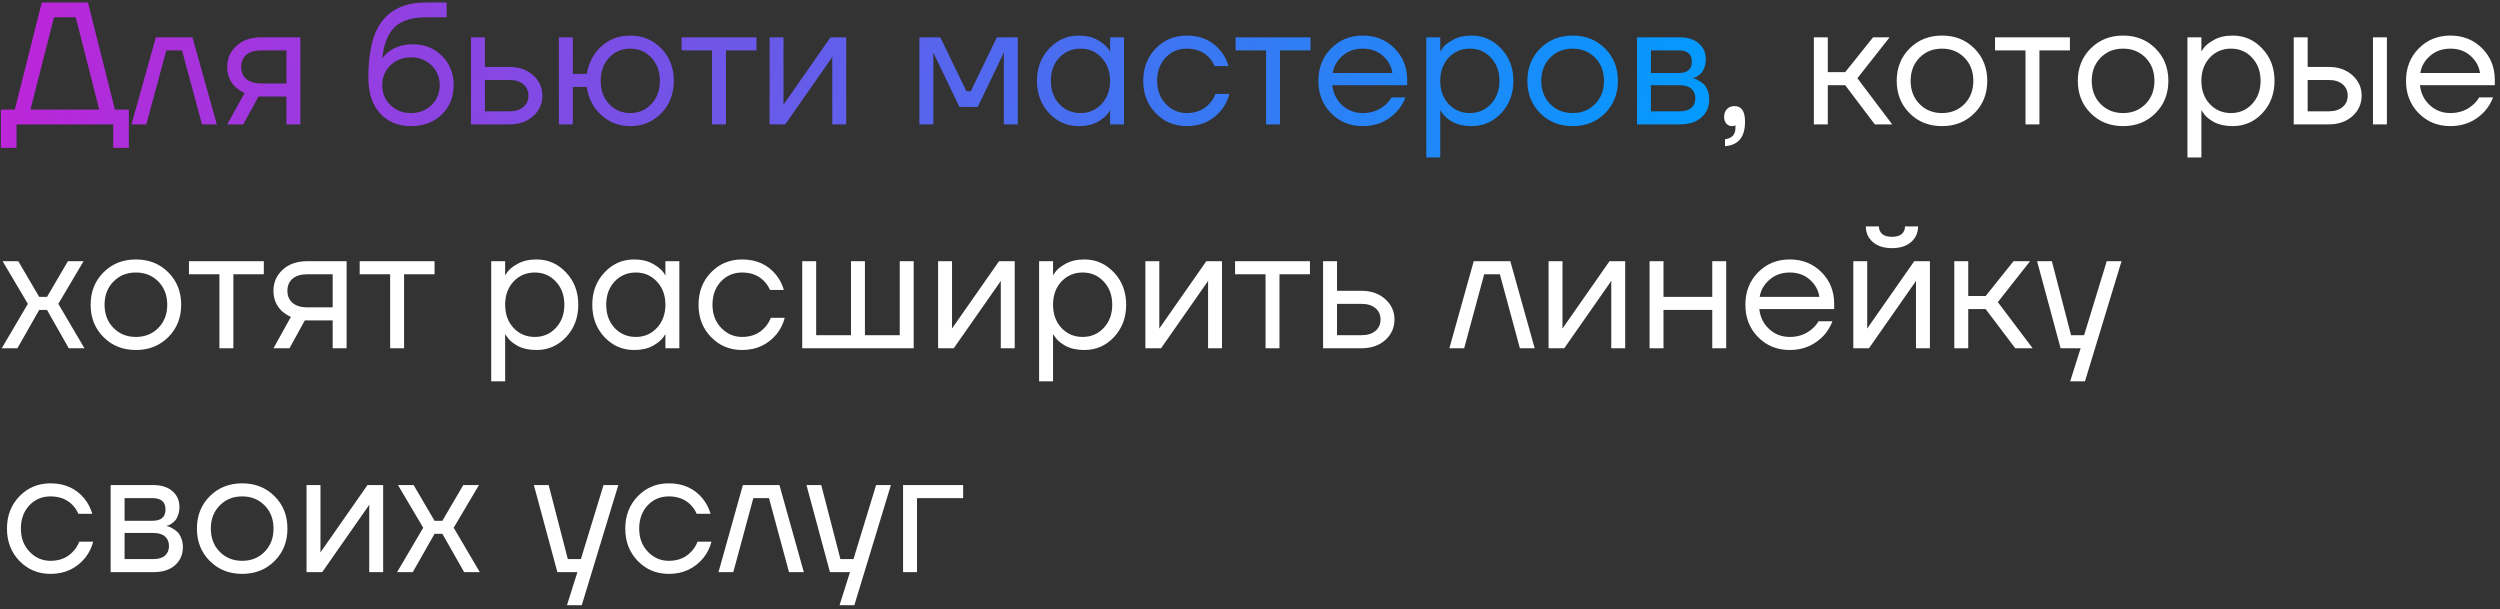 <?xml version="1.0" encoding="UTF-8"?> <svg xmlns="http://www.w3.org/2000/svg" width="201" height="49" viewBox="0 0 201 49" fill="none"><rect x="0" y="0" width="201" height="49" fill="#333333" stroke="none"/> <path d="M0.07 11.89V8.81H1.19L3.36 0.2H7.07L9.24 8.81H10.36V11.89H9.1V10H1.33V11.89H0.07ZM2.45 8.81H7.98L6.09 1.39H4.34L2.45 8.81ZM10.572 10L12.532 3H15.472L17.432 10H16.242L14.632 4.05H13.372L11.762 10H10.572ZM18.268 10L19.668 7.48C19.435 7.377 19.202 7.228 18.968 7.032C18.502 6.603 18.268 6.052 18.268 5.38C18.268 4.699 18.516 4.134 19.01 3.686C19.505 3.229 20.163 3 20.984 3H24.148V10H23.028V7.76H20.788L19.556 10H18.268ZM19.794 4.414C19.524 4.657 19.388 4.979 19.388 5.38C19.388 5.781 19.524 6.103 19.794 6.346C20.074 6.589 20.476 6.71 20.998 6.71H23.028V4.05H20.998C20.476 4.05 20.074 4.171 19.794 4.414ZM29.613 6.22C29.613 4.111 30 2.58 30.775 1.628C31.549 0.676 32.702 0.2 34.233 0.2H35.913V1.39H34.233C33.122 1.39 32.291 1.651 31.741 2.174C31.199 2.687 30.863 3.523 30.733 4.68H30.747C30.887 4.475 31.073 4.288 31.307 4.12C31.829 3.747 32.455 3.56 33.183 3.56C34.135 3.56 34.919 3.873 35.535 4.498C36.16 5.114 36.473 5.898 36.473 6.85C36.473 7.811 36.151 8.6 35.507 9.216C34.872 9.832 34.051 10.14 33.043 10.14C32.007 10.14 31.176 9.795 30.551 9.104C29.925 8.413 29.613 7.452 29.613 6.22ZM31.391 5.254C30.952 5.683 30.733 6.215 30.733 6.85C30.733 7.485 30.952 8.017 31.391 8.446C31.829 8.875 32.38 9.09 33.043 9.09C33.705 9.09 34.256 8.875 34.695 8.446C35.133 8.017 35.353 7.485 35.353 6.85C35.353 6.215 35.133 5.683 34.695 5.254C34.256 4.825 33.705 4.61 33.043 4.61C32.38 4.61 31.829 4.825 31.391 5.254ZM37.867 10V3H38.987V5.38H40.947C41.731 5.38 42.37 5.604 42.865 6.052C43.359 6.491 43.607 7.037 43.607 7.69C43.607 8.343 43.359 8.894 42.865 9.342C42.37 9.781 41.731 10 40.947 10H37.867ZM38.987 8.95H40.947C41.432 8.95 41.81 8.833 42.081 8.6C42.351 8.367 42.487 8.063 42.487 7.69C42.487 7.317 42.351 7.013 42.081 6.78C41.81 6.547 41.432 6.43 40.947 6.43H38.987V8.95ZM44.935 10V3H46.055V5.94H47.175C47.343 5.016 47.74 4.274 48.365 3.714C49 3.145 49.77 2.86 50.675 2.86C51.664 2.86 52.495 3.205 53.167 3.896C53.839 4.587 54.175 5.455 54.175 6.5C54.175 7.545 53.839 8.413 53.167 9.104C52.495 9.795 51.664 10.14 50.675 10.14C49.779 10.14 49.004 9.846 48.351 9.258C47.698 8.661 47.306 7.905 47.175 6.99H46.055V10H44.935ZM48.967 4.638C48.519 5.123 48.295 5.744 48.295 6.5C48.295 7.256 48.519 7.877 48.967 8.362C49.424 8.847 49.994 9.09 50.675 9.09C51.356 9.09 51.921 8.847 52.369 8.362C52.826 7.877 53.055 7.256 53.055 6.5C53.055 5.744 52.826 5.123 52.369 4.638C51.921 4.153 51.356 3.91 50.675 3.91C49.994 3.91 49.424 4.153 48.967 4.638ZM54.798 4.05V3H60.819V4.05H58.368V10H57.248V4.05H54.798ZM61.874 10V3H62.995V8.25L62.98 8.39H63.008L66.775 3H68.034V10H66.915V4.75L66.928 4.61H66.9L63.135 10H61.874ZM73.919 10V3H75.6L77.7 7.34H78.049L80.15 3H81.829V10H80.71V4.4L80.724 4.26H80.695L78.609 8.6H77.139L75.053 4.26H75.025L75.04 4.4V10H73.919ZM84.35 9.104C83.697 8.404 83.371 7.536 83.371 6.5C83.371 5.464 83.697 4.601 84.35 3.91C85.004 3.21 85.797 2.86 86.731 2.86C87.319 2.86 87.813 2.972 88.215 3.196C88.625 3.42 88.924 3.663 89.111 3.924L89.237 4.134H89.251V3H90.371V10H89.251V8.88H89.237L89.111 9.076C88.942 9.328 88.653 9.571 88.243 9.804C87.832 10.028 87.328 10.14 86.731 10.14C85.797 10.14 85.004 9.795 84.35 9.104ZM85.162 4.638C84.715 5.123 84.49 5.744 84.49 6.5C84.49 7.256 84.715 7.877 85.162 8.362C85.62 8.847 86.189 9.09 86.871 9.09C87.552 9.09 88.117 8.847 88.564 8.362C89.022 7.877 89.251 7.256 89.251 6.5C89.251 5.744 89.022 5.123 88.564 4.638C88.117 4.153 87.552 3.91 86.871 3.91C86.189 3.91 85.62 4.153 85.162 4.638ZM92.924 9.104C92.251 8.413 91.915 7.545 91.915 6.5C91.915 5.455 92.251 4.587 92.924 3.896C93.596 3.205 94.426 2.86 95.415 2.86C96.564 2.86 97.474 3.271 98.145 4.092C98.435 4.456 98.645 4.862 98.775 5.31H97.656C97.553 5.058 97.399 4.825 97.194 4.61C96.746 4.143 96.153 3.91 95.415 3.91C94.734 3.91 94.165 4.153 93.707 4.638C93.26 5.123 93.035 5.744 93.035 6.5C93.035 7.256 93.269 7.877 93.736 8.362C94.202 8.847 94.762 9.09 95.415 9.09C96.181 9.09 96.792 8.833 97.249 8.32C97.455 8.105 97.614 7.849 97.725 7.55H98.846C98.724 8.026 98.51 8.46 98.201 8.852C97.492 9.711 96.564 10.14 95.415 10.14C94.426 10.14 93.596 9.795 92.924 9.104ZM99.341 4.05V3H105.361V4.05H102.911V10H101.791V4.05H99.341ZM107.02 9.104C106.338 8.413 105.998 7.545 105.998 6.5C105.998 5.455 106.338 4.587 107.02 3.896C107.701 3.205 108.55 2.86 109.568 2.86C110.585 2.86 111.434 3.201 112.116 3.882C112.797 4.563 113.138 5.413 113.138 6.43V6.85H107.118C107.192 7.503 107.458 8.04 107.916 8.46C108.373 8.88 108.924 9.09 109.568 9.09C110.258 9.09 110.851 8.88 111.346 8.46C111.57 8.273 111.747 8.063 111.878 7.83H112.998C112.83 8.269 112.592 8.656 112.284 8.992C111.556 9.757 110.65 10.14 109.568 10.14C108.55 10.14 107.701 9.795 107.02 9.104ZM107.146 5.87H111.948C111.864 5.319 111.607 4.857 111.178 4.484C110.748 4.101 110.212 3.91 109.568 3.91C108.924 3.91 108.382 4.101 107.944 4.484C107.505 4.857 107.239 5.319 107.146 5.87ZM114.675 12.66V3H115.795V4.12H115.809L115.949 3.91C116.108 3.667 116.393 3.434 116.803 3.21C117.214 2.977 117.718 2.86 118.315 2.86C119.249 2.86 120.042 3.21 120.695 3.91C121.349 4.601 121.675 5.464 121.675 6.5C121.675 7.536 121.349 8.404 120.695 9.104C120.042 9.795 119.249 10.14 118.315 10.14C117.718 10.14 117.209 10.028 116.789 9.804C116.379 9.571 116.099 9.328 115.949 9.076L115.809 8.88H115.795V12.66H114.675ZM116.467 4.638C116.019 5.123 115.795 5.744 115.795 6.5C115.795 7.256 116.019 7.877 116.467 8.362C116.925 8.847 117.494 9.09 118.175 9.09C118.857 9.09 119.421 8.847 119.869 8.362C120.327 7.877 120.555 7.256 120.555 6.5C120.555 5.744 120.327 5.123 119.869 4.638C119.421 4.153 118.857 3.91 118.175 3.91C117.494 3.91 116.925 4.153 116.467 4.638ZM123.836 9.104C123.146 8.413 122.8 7.545 122.8 6.5C122.8 5.455 123.146 4.587 123.836 3.896C124.527 3.205 125.395 2.86 126.44 2.86C127.486 2.86 128.354 3.205 129.044 3.896C129.735 4.587 130.08 5.455 130.08 6.5C130.08 7.545 129.735 8.413 129.044 9.104C128.354 9.795 127.486 10.14 126.44 10.14C125.395 10.14 124.527 9.795 123.836 9.104ZM124.634 4.638C124.158 5.123 123.92 5.744 123.92 6.5C123.92 7.256 124.158 7.877 124.634 8.362C125.11 8.847 125.712 9.09 126.44 9.09C127.168 9.09 127.77 8.847 128.246 8.362C128.722 7.877 128.96 7.256 128.96 6.5C128.96 5.744 128.722 5.123 128.246 4.638C127.77 4.153 127.168 3.91 126.44 3.91C125.712 3.91 125.11 4.153 124.634 4.638ZM131.615 10V3H135.045C135.698 3 136.211 3.163 136.585 3.49C136.958 3.817 137.145 4.237 137.145 4.75C137.145 4.983 137.112 5.198 137.047 5.394C136.981 5.581 136.902 5.73 136.809 5.842C136.715 5.945 136.613 6.033 136.501 6.108C136.398 6.173 136.309 6.22 136.235 6.248C136.169 6.267 136.123 6.276 136.095 6.276V6.29C136.123 6.29 136.179 6.304 136.263 6.332C136.347 6.351 136.454 6.402 136.585 6.486C136.725 6.561 136.855 6.654 136.977 6.766C137.098 6.878 137.201 7.041 137.285 7.256C137.378 7.471 137.425 7.709 137.425 7.97C137.425 8.577 137.215 9.067 136.795 9.44C136.384 9.813 135.805 10 135.059 10H131.615ZM132.735 5.87H134.975C135.675 5.87 136.025 5.567 136.025 4.96C136.025 4.353 135.675 4.05 134.975 4.05H132.735V5.87ZM132.735 8.95H135.045C135.455 8.95 135.768 8.857 135.983 8.67C136.197 8.483 136.305 8.227 136.305 7.9C136.305 7.573 136.197 7.317 135.983 7.13C135.768 6.943 135.455 6.85 135.045 6.85H132.735V8.95Z" fill="url(#paint0_linear_2_849)"></path> <path d="M138.62 9.412C138.62 9.141 138.695 8.927 138.844 8.768C139.003 8.609 139.208 8.53 139.46 8.53C140.02 8.53 140.3 8.95 140.3 9.79C140.3 11.022 139.764 11.675 138.69 11.75V11.19C139.25 11.125 139.53 10.821 139.53 10.28V10.07L139.446 10.112C139.353 10.131 139.288 10.14 139.25 10.14C139.073 10.14 138.924 10.075 138.802 9.944C138.681 9.804 138.62 9.627 138.62 9.412ZM145.834 10V3H146.954V5.8H148.354L150.594 3H151.924L149.334 6.29L152.134 10H150.734L148.354 6.85H146.954V10H145.834ZM153.532 9.104C152.841 8.413 152.496 7.545 152.496 6.5C152.496 5.455 152.841 4.587 153.532 3.896C154.222 3.205 155.09 2.86 156.136 2.86C157.181 2.86 158.049 3.205 158.74 3.896C159.43 4.587 159.776 5.455 159.776 6.5C159.776 7.545 159.43 8.413 158.74 9.104C158.049 9.795 157.181 10.14 156.136 10.14C155.09 10.14 154.222 9.795 153.532 9.104ZM154.33 4.638C153.854 5.123 153.616 5.744 153.616 6.5C153.616 7.256 153.854 7.877 154.33 8.362C154.806 8.847 155.408 9.09 156.136 9.09C156.864 9.09 157.466 8.847 157.942 8.362C158.418 7.877 158.656 7.256 158.656 6.5C158.656 5.744 158.418 5.123 157.942 4.638C157.466 4.153 156.864 3.91 156.136 3.91C155.408 3.91 154.806 4.153 154.33 4.638ZM160.4 4.05V3H166.42V4.05H163.97V10H162.85V4.05H160.4ZM168.092 9.104C167.401 8.413 167.056 7.545 167.056 6.5C167.056 5.455 167.401 4.587 168.092 3.896C168.783 3.205 169.651 2.86 170.696 2.86C171.741 2.86 172.609 3.205 173.3 3.896C173.991 4.587 174.336 5.455 174.336 6.5C174.336 7.545 173.991 8.413 173.3 9.104C172.609 9.795 171.741 10.14 170.696 10.14C169.651 10.14 168.783 9.795 168.092 9.104ZM168.89 4.638C168.414 5.123 168.176 5.744 168.176 6.5C168.176 7.256 168.414 7.877 168.89 8.362C169.366 8.847 169.968 9.09 170.696 9.09C171.424 9.09 172.026 8.847 172.502 8.362C172.978 7.877 173.216 7.256 173.216 6.5C173.216 5.744 172.978 5.123 172.502 4.638C172.026 4.153 171.424 3.91 170.696 3.91C169.968 3.91 169.366 4.153 168.89 4.638ZM175.871 12.66V3H176.991V4.12H177.005L177.145 3.91C177.303 3.667 177.588 3.434 177.999 3.21C178.409 2.977 178.913 2.86 179.511 2.86C180.444 2.86 181.237 3.21 181.891 3.91C182.544 4.601 182.871 5.464 182.871 6.5C182.871 7.536 182.544 8.404 181.891 9.104C181.237 9.795 180.444 10.14 179.511 10.14C178.913 10.14 178.405 10.028 177.985 9.804C177.574 9.571 177.294 9.328 177.145 9.076L177.005 8.88H176.991V12.66H175.871ZM177.663 4.638C177.215 5.123 176.991 5.744 176.991 6.5C176.991 7.256 177.215 7.877 177.663 8.362C178.12 8.847 178.689 9.09 179.371 9.09C180.052 9.09 180.617 8.847 181.065 8.362C181.522 7.877 181.751 7.256 181.751 6.5C181.751 5.744 181.522 5.123 181.065 4.638C180.617 4.153 180.052 3.91 179.371 3.91C178.689 3.91 178.12 4.153 177.663 4.638ZM190.786 10V3H191.906V10H190.786ZM184.416 10V3H185.536V5.38H187.216C188 5.38 188.639 5.604 189.134 6.052C189.628 6.491 189.876 7.037 189.876 7.69C189.876 8.343 189.628 8.894 189.134 9.342C188.639 9.781 188 10 187.216 10H184.416ZM185.536 8.95H187.216C187.701 8.95 188.079 8.833 188.35 8.6C188.62 8.367 188.756 8.063 188.756 7.69C188.756 7.317 188.62 7.013 188.35 6.78C188.079 6.547 187.701 6.43 187.216 6.43H185.536V8.95ZM194.465 9.104C193.783 8.413 193.443 7.545 193.443 6.5C193.443 5.455 193.783 4.587 194.465 3.896C195.146 3.205 195.995 2.86 197.013 2.86C198.03 2.86 198.879 3.201 199.561 3.882C200.242 4.563 200.583 5.413 200.583 6.43V6.85H194.563C194.637 7.503 194.903 8.04 195.361 8.46C195.818 8.88 196.369 9.09 197.013 9.09C197.703 9.09 198.296 8.88 198.791 8.46C199.015 8.273 199.192 8.063 199.323 7.83H200.443C200.275 8.269 200.037 8.656 199.729 8.992C199.001 9.757 198.095 10.14 197.013 10.14C195.995 10.14 195.146 9.795 194.465 9.104ZM194.591 5.87H199.393C199.309 5.319 199.052 4.857 198.623 4.484C198.193 4.101 197.657 3.91 197.013 3.91C196.369 3.91 195.827 4.101 195.389 4.484C194.95 4.857 194.684 5.319 194.591 5.87ZM0.14 28L2.24 24.43L0.21 21H1.47L3.15 23.87H3.78L5.46 21H6.72L4.69 24.43L6.79 28H5.53L3.78 24.92H3.15L1.4 28H0.14ZM8.323 27.104C7.632 26.413 7.287 25.545 7.287 24.5C7.287 23.455 7.632 22.587 8.323 21.896C9.013 21.205 9.881 20.86 10.927 20.86C11.972 20.86 12.84 21.205 13.531 21.896C14.221 22.587 14.567 23.455 14.567 24.5C14.567 25.545 14.221 26.413 13.531 27.104C12.84 27.795 11.972 28.14 10.927 28.14C9.881 28.14 9.013 27.795 8.323 27.104ZM9.121 22.638C8.645 23.123 8.407 23.744 8.407 24.5C8.407 25.256 8.645 25.877 9.121 26.362C9.597 26.847 10.199 27.09 10.927 27.09C11.655 27.09 12.257 26.847 12.733 26.362C13.209 25.877 13.447 25.256 13.447 24.5C13.447 23.744 13.209 23.123 12.733 22.638C12.257 22.153 11.655 21.91 10.927 21.91C10.199 21.91 9.597 22.153 9.121 22.638ZM15.191 22.05V21H21.211V22.05H18.761V28H17.641V22.05H15.191ZM21.987 28L23.387 25.48C23.154 25.377 22.92 25.228 22.687 25.032C22.22 24.603 21.987 24.052 21.987 23.38C21.987 22.699 22.234 22.134 22.729 21.686C23.224 21.229 23.882 21 24.703 21H27.867V28H26.747V25.76H24.507L23.275 28H21.987ZM23.513 22.414C23.242 22.657 23.107 22.979 23.107 23.38C23.107 23.781 23.242 24.103 23.513 24.346C23.793 24.589 24.194 24.71 24.717 24.71H26.747V22.05H24.717C24.194 22.05 23.793 22.171 23.513 22.414ZM28.918 22.05V21H34.938V22.05H32.488V28H31.368V22.05H28.918ZM39.494 30.66V21H40.614V22.12H40.628L40.768 21.91C40.926 21.667 41.211 21.434 41.622 21.21C42.032 20.977 42.536 20.86 43.134 20.86C44.067 20.86 44.86 21.21 45.514 21.91C46.167 22.601 46.494 23.464 46.494 24.5C46.494 25.536 46.167 26.404 45.514 27.104C44.86 27.795 44.067 28.14 43.134 28.14C42.536 28.14 42.028 28.028 41.608 27.804C41.197 27.571 40.917 27.328 40.768 27.076L40.628 26.88H40.614V30.66H39.494ZM41.286 22.638C40.838 23.123 40.614 23.744 40.614 24.5C40.614 25.256 40.838 25.877 41.286 26.362C41.743 26.847 42.312 27.09 42.994 27.09C43.675 27.09 44.24 26.847 44.688 26.362C45.145 25.877 45.374 25.256 45.374 24.5C45.374 23.744 45.145 23.123 44.688 22.638C44.24 22.153 43.675 21.91 42.994 21.91C42.312 21.91 41.743 22.153 41.286 22.638ZM48.599 27.104C47.945 26.404 47.619 25.536 47.619 24.5C47.619 23.464 47.945 22.601 48.599 21.91C49.252 21.21 50.045 20.86 50.979 20.86C51.567 20.86 52.061 20.972 52.463 21.196C52.873 21.42 53.172 21.663 53.359 21.924L53.485 22.134H53.499V21H54.619V28H53.499V26.88H53.485L53.359 27.076C53.191 27.328 52.901 27.571 52.491 27.804C52.08 28.028 51.576 28.14 50.979 28.14C50.045 28.14 49.252 27.795 48.599 27.104ZM49.411 22.638C48.963 23.123 48.739 23.744 48.739 24.5C48.739 25.256 48.963 25.877 49.411 26.362C49.868 26.847 50.437 27.09 51.119 27.09C51.8 27.09 52.365 26.847 52.813 26.362C53.27 25.877 53.499 25.256 53.499 24.5C53.499 23.744 53.27 23.123 52.813 22.638C52.365 22.153 51.8 21.91 51.119 21.91C50.437 21.91 49.868 22.153 49.411 22.638ZM57.172 27.104C56.499 26.413 56.163 25.545 56.163 24.5C56.163 23.455 56.499 22.587 57.172 21.896C57.843 21.205 58.674 20.86 59.663 20.86C60.812 20.86 61.721 21.271 62.394 22.092C62.683 22.456 62.893 22.862 63.023 23.31H61.904C61.801 23.058 61.647 22.825 61.441 22.61C60.993 22.143 60.401 21.91 59.663 21.91C58.982 21.91 58.413 22.153 57.956 22.638C57.508 23.123 57.283 23.744 57.283 24.5C57.283 25.256 57.517 25.877 57.983 26.362C58.45 26.847 59.01 27.09 59.663 27.09C60.429 27.09 61.04 26.833 61.498 26.32C61.703 26.105 61.861 25.849 61.974 25.55H63.093C62.972 26.026 62.758 26.46 62.45 26.852C61.74 27.711 60.812 28.14 59.663 28.14C58.674 28.14 57.843 27.795 57.172 27.104ZM64.499 28V21H65.62V26.95H68.419V21H69.54V26.95H72.34V21H73.46V28H64.499ZM75.423 28V21H76.543V26.25L76.529 26.39H76.557L80.323 21H81.583V28H80.463V22.75L80.477 22.61H80.449L76.683 28H75.423ZM83.544 30.66V21H84.665V22.12H84.678L84.819 21.91C84.977 21.667 85.262 21.434 85.672 21.21C86.083 20.977 86.587 20.86 87.184 20.86C88.118 20.86 88.911 21.21 89.564 21.91C90.218 22.601 90.544 23.464 90.544 24.5C90.544 25.536 90.218 26.404 89.564 27.104C88.911 27.795 88.118 28.14 87.184 28.14C86.587 28.14 86.079 28.028 85.659 27.804C85.248 27.571 84.968 27.328 84.819 27.076L84.678 26.88H84.665V30.66H83.544ZM85.337 22.638C84.888 23.123 84.665 23.744 84.665 24.5C84.665 25.256 84.888 25.877 85.337 26.362C85.794 26.847 86.363 27.09 87.044 27.09C87.726 27.09 88.29 26.847 88.739 26.362C89.196 25.877 89.424 25.256 89.424 24.5C89.424 23.744 89.196 23.123 88.739 22.638C88.29 22.153 87.726 21.91 87.044 21.91C86.363 21.91 85.794 22.153 85.337 22.638ZM92.089 28V21H93.209V26.25L93.195 26.39H93.223L96.989 21H98.249V28H97.129V22.75L97.143 22.61H97.115L93.349 28H92.089ZM99.3 22.05V21H105.32V22.05H102.87V28H101.75V22.05H99.3ZM106.376 28V21H107.496V23.38H109.456C110.24 23.38 110.88 23.604 111.374 24.052C111.869 24.491 112.116 25.037 112.116 25.69C112.116 26.343 111.869 26.894 111.374 27.342C110.88 27.781 110.24 28 109.456 28H106.376ZM107.496 26.95H109.456C109.942 26.95 110.32 26.833 110.59 26.6C110.861 26.367 110.996 26.063 110.996 25.69C110.996 25.317 110.861 25.013 110.59 24.78C110.32 24.547 109.942 24.43 109.456 24.43H107.496V26.95ZM116.529 28L118.489 21H121.429L123.389 28H122.199L120.589 22.05H119.329L117.719 28H116.529ZM124.505 28V21H125.625V26.25L125.611 26.39H125.639L129.405 21H130.665V28H129.545V22.75L129.559 22.61H129.531L125.765 28H124.505ZM132.626 28V21H133.746V23.87H137.666V21H138.786V28H137.666V24.92H133.746V28H132.626ZM141.35 27.104C140.668 26.413 140.328 25.545 140.328 24.5C140.328 23.455 140.668 22.587 141.35 21.896C142.031 21.205 142.88 20.86 143.898 20.86C144.915 20.86 145.764 21.201 146.446 21.882C147.127 22.563 147.468 23.413 147.468 24.43V24.85H141.448C141.522 25.503 141.788 26.04 142.246 26.46C142.703 26.88 143.254 27.09 143.898 27.09C144.588 27.09 145.181 26.88 145.676 26.46C145.9 26.273 146.077 26.063 146.208 25.83H147.328C147.16 26.269 146.922 26.656 146.614 26.992C145.886 27.757 144.98 28.14 143.898 28.14C142.88 28.14 142.031 27.795 141.35 27.104ZM141.476 23.87H146.278C146.194 23.319 145.937 22.857 145.508 22.484C145.078 22.101 144.542 21.91 143.898 21.91C143.254 21.91 142.712 22.101 142.274 22.484C141.835 22.857 141.569 23.319 141.476 23.87ZM149.005 28V21H150.125V26.25L150.111 26.39H150.139L153.905 21H155.165V28H154.045V22.75L154.059 22.61H154.031L150.265 28H149.005ZM150.013 18.2H151.063C151.063 18.452 151.152 18.657 151.329 18.816C151.507 18.965 151.768 19.04 152.113 19.04C152.459 19.04 152.72 18.965 152.897 18.816C153.075 18.657 153.163 18.452 153.163 18.2H154.213C154.213 18.713 154.027 19.133 153.653 19.46C153.28 19.787 152.767 19.95 152.113 19.95C151.46 19.95 150.947 19.787 150.573 19.46C150.2 19.133 150.013 18.713 150.013 18.2ZM157.126 28V21H158.246V23.8H159.646L161.886 21H163.216L160.626 24.29L163.426 28H162.026L159.646 24.85H158.246V28H157.126ZM163.782 21H164.972L166.512 26.95H167.562L169.382 21H170.572L167.632 30.66H166.442L167.282 28H165.672L163.782 21ZM1.568 45.104C0.896 44.413 0.56 43.545 0.56 42.5C0.56 41.455 0.896 40.587 1.568 39.896C2.24 39.205 3.071 38.86 4.06 38.86C5.208 38.86 6.118 39.271 6.79 40.092C7.079 40.456 7.289 40.862 7.42 41.31H6.3C6.197 41.058 6.043 40.825 5.838 40.61C5.39 40.143 4.797 39.91 4.06 39.91C3.379 39.91 2.809 40.153 2.352 40.638C1.904 41.123 1.68 41.744 1.68 42.5C1.68 43.256 1.913 43.877 2.38 44.362C2.847 44.847 3.407 45.09 4.06 45.09C4.825 45.09 5.437 44.833 5.894 44.32C6.099 44.105 6.258 43.849 6.37 43.55H7.49C7.369 44.026 7.154 44.46 6.846 44.852C6.137 45.711 5.208 46.14 4.06 46.14C3.071 46.14 2.24 45.795 1.568 45.104ZM8.896 46V39H12.326C12.979 39 13.493 39.163 13.866 39.49C14.239 39.817 14.426 40.237 14.426 40.75C14.426 40.983 14.393 41.198 14.328 41.394C14.263 41.581 14.183 41.73 14.09 41.842C13.997 41.945 13.894 42.033 13.782 42.108C13.679 42.173 13.591 42.22 13.516 42.248C13.451 42.267 13.404 42.276 13.376 42.276V42.29C13.404 42.29 13.46 42.304 13.544 42.332C13.628 42.351 13.735 42.402 13.866 42.486C14.006 42.561 14.137 42.654 14.258 42.766C14.379 42.878 14.482 43.041 14.566 43.256C14.659 43.471 14.706 43.709 14.706 43.97C14.706 44.577 14.496 45.067 14.076 45.44C13.665 45.813 13.087 46 12.34 46H8.896ZM10.016 41.87H12.256C12.956 41.87 13.306 41.567 13.306 40.96C13.306 40.353 12.956 40.05 12.256 40.05H10.016V41.87ZM10.016 44.95H12.326C12.737 44.95 13.049 44.857 13.264 44.67C13.479 44.483 13.586 44.227 13.586 43.9C13.586 43.573 13.479 43.317 13.264 43.13C13.049 42.943 12.737 42.85 12.326 42.85H10.016V44.95ZM16.867 45.104C16.177 44.413 15.832 43.545 15.832 42.5C15.832 41.455 16.177 40.587 16.867 39.896C17.558 39.205 18.426 38.86 19.471 38.86C20.517 38.86 21.385 39.205 22.076 39.896C22.766 40.587 23.111 41.455 23.111 42.5C23.111 43.545 22.766 44.413 22.076 45.104C21.385 45.795 20.517 46.14 19.471 46.14C18.426 46.14 17.558 45.795 16.867 45.104ZM17.666 40.638C17.189 41.123 16.951 41.744 16.951 42.5C16.951 43.256 17.189 43.877 17.666 44.362C18.142 44.847 18.744 45.09 19.471 45.09C20.2 45.09 20.802 44.847 21.277 44.362C21.753 43.877 21.991 43.256 21.991 42.5C21.991 41.744 21.753 41.123 21.277 40.638C20.802 40.153 20.2 39.91 19.471 39.91C18.744 39.91 18.142 40.153 17.666 40.638ZM24.646 46V39H25.766V44.25L25.752 44.39H25.78L29.546 39H30.806V46H29.686V40.75L29.7 40.61H29.672L25.906 46H24.646ZM31.927 46L34.027 42.43L31.997 39H33.257L34.937 41.87H35.567L37.247 39H38.507L36.477 42.43L38.577 46H37.317L35.567 42.92H34.937L33.187 46H31.927ZM42.923 39H44.113L45.653 44.95H46.703L48.523 39H49.713L46.773 48.66H45.583L46.423 46H44.813L42.923 39ZM51.279 45.104C50.607 44.413 50.271 43.545 50.271 42.5C50.271 41.455 50.607 40.587 51.279 39.896C51.951 39.205 52.782 38.86 53.771 38.86C54.919 38.86 55.829 39.271 56.501 40.092C56.79 40.456 57 40.862 57.131 41.31H56.011C55.908 41.058 55.754 40.825 55.549 40.61C55.101 40.143 54.508 39.91 53.771 39.91C53.09 39.91 52.52 40.153 52.063 40.638C51.615 41.123 51.391 41.744 51.391 42.5C51.391 43.256 51.624 43.877 52.091 44.362C52.558 44.847 53.118 45.09 53.771 45.09C54.536 45.09 55.148 44.833 55.605 44.32C55.81 44.105 55.969 43.849 56.081 43.55H57.201C57.08 44.026 56.865 44.46 56.557 44.852C55.848 45.711 54.919 46.14 53.771 46.14C52.782 46.14 51.951 45.795 51.279 45.104ZM57.767 46L59.727 39H62.667L64.627 46H63.437L61.827 40.05H60.567L58.957 46H57.767ZM64.839 39H66.029L67.569 44.95H68.619L70.439 39H71.629L68.689 48.66H67.499L68.339 46H66.729L64.839 39ZM72.607 46V39H77.437V40.05H73.727V46H72.607Z" fill="white"></path> <defs> <linearGradient id="paint0_linear_2_849" x1="5" y1="-24.6" x2="140.121" y2="-2.227" gradientUnits="userSpaceOnUse"> <stop stop-color="#BC25D8"></stop> <stop offset="1" stop-color="#019BFF"></stop> </linearGradient> </defs> </svg> 
